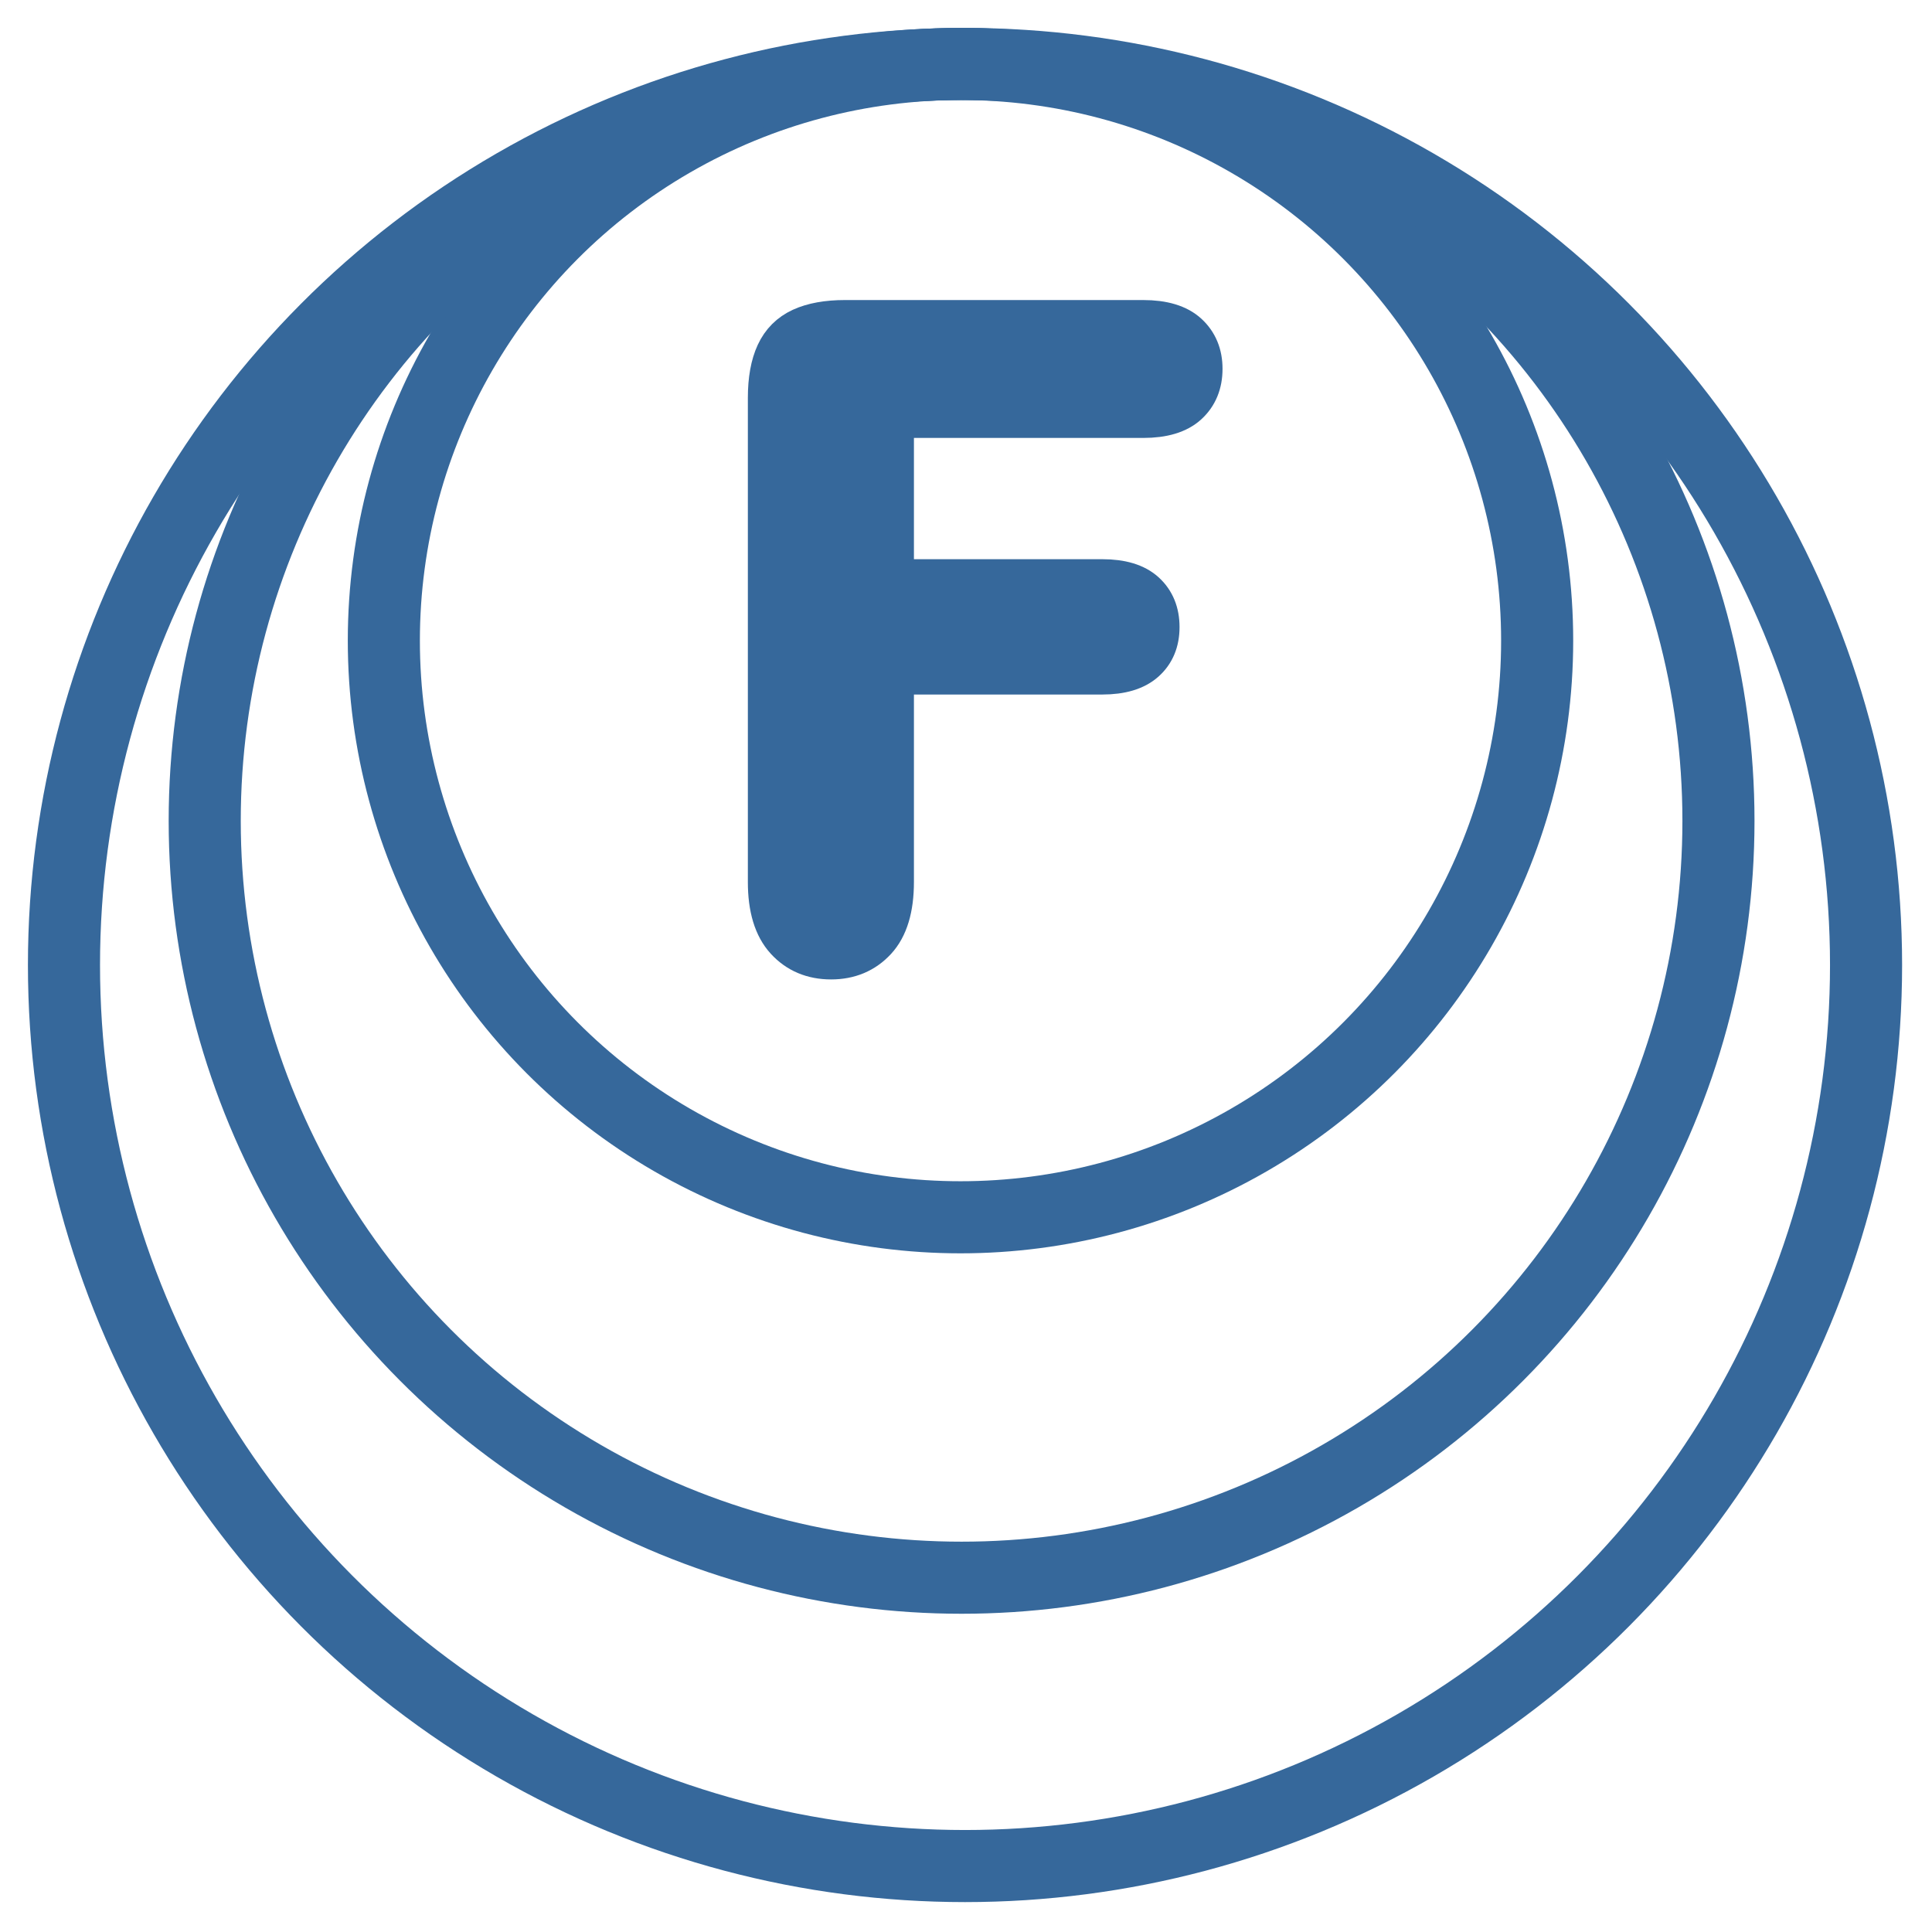 <svg xmlns="http://www.w3.org/2000/svg" xmlns:xlink="http://www.w3.org/1999/xlink" width="151px" height="151px" viewBox="0 0 151 151"><title>Artboard</title><desc>Created with Sketch.</desc><defs></defs><g id="Artboard" stroke="none" stroke-width="1" fill="none" fill-rule="evenodd"><g id="Logo" transform="translate(5, 5)" stroke="#36689B"><circle id="Inner" stroke-width="5.634" cx="70.07" cy="45.07" r="45.07"></circle><circle id="Middle" stroke-width="5.634" cx="70.155" cy="59.155" r="59.155"></circle><circle id="Outer" stroke-width="5.634" cx="70.423" cy="70.423" r="70.423"></circle><path d="M84.342,27.679 L64.881,27.679 L64.881,40.255 L81.149,40.255 C82.657,40.255 83.782,40.596 84.525,41.278 C85.268,41.96 85.64,42.871 85.64,44.011 C85.64,45.151 85.263,46.056 84.509,46.727 C83.755,47.398 82.635,47.733 81.149,47.733 L64.881,47.733 L64.881,63.93 C64.881,65.987 64.42,67.513 63.5,68.508 C62.58,69.503 61.399,70 59.957,70 C58.493,70 57.301,69.497 56.381,68.491 C55.46,67.485 55,65.965 55,63.93 L55,26.103 C55,24.672 55.211,23.504 55.632,22.599 C56.053,21.693 56.713,21.034 57.612,20.62 C58.51,20.207 59.658,20 61.055,20 L84.342,20 C85.917,20 87.087,20.352 87.852,21.056 C88.617,21.761 89,22.683 89,23.823 C89,24.985 88.617,25.919 87.852,26.623 C87.087,27.327 85.917,27.679 84.342,27.679 Z" id="F" stroke-width="3.099" fill="#36689B"></path></g></g></svg>